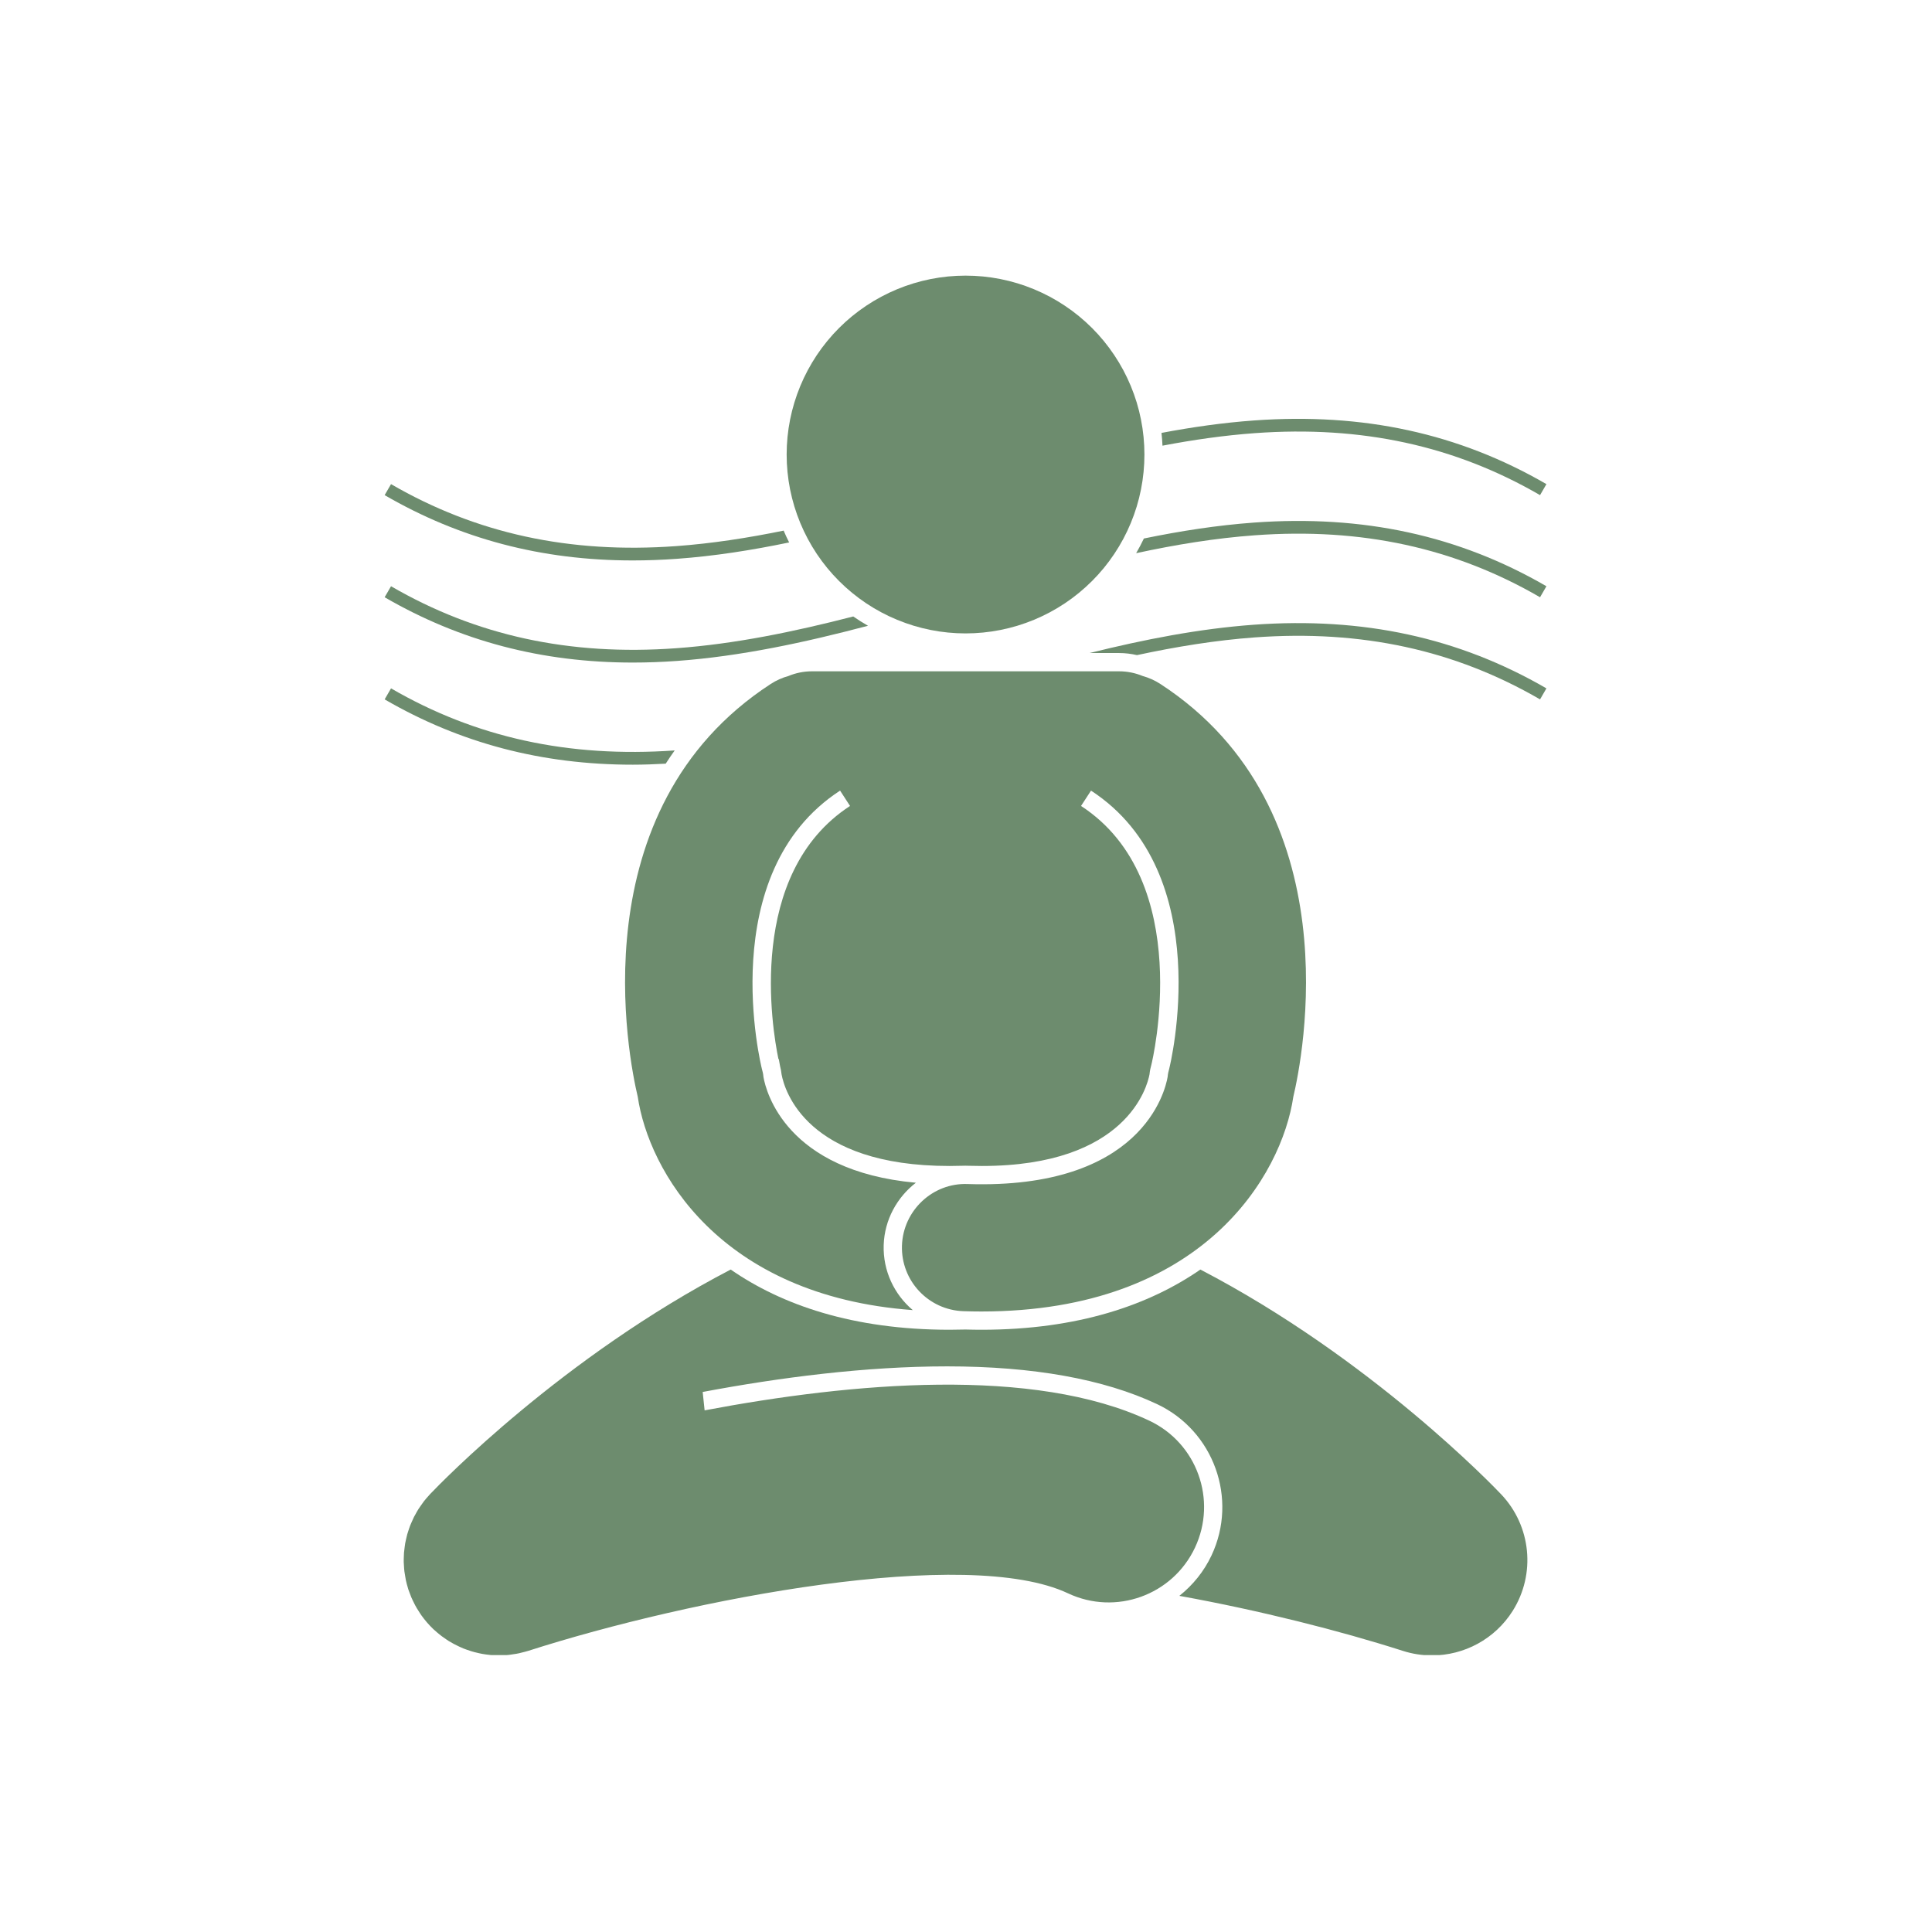 <svg xmlns="http://www.w3.org/2000/svg" xmlns:xlink="http://www.w3.org/1999/xlink" width="500" zoomAndPan="magnify" viewBox="0 0 375 375" height="500" preserveAspectRatio="xMidYMid meet" version="1.2"><defs><clipPath id="e76033a60f"><path d="M 220 101 L 300.355 101 L 300.355 116 L 220 116 Z M 220 101"></path></clipPath><clipPath id="e48429b4dd"><path d="M 74.605 113 L 169 113 L 169 129 L 74.605 129 Z M 74.605 113"></path></clipPath><clipPath id="44c99b0e9e"><path d="M 225 81 L 300.355 81 L 300.355 97 L 225 97 Z M 225 81"></path></clipPath><clipPath id="39864823ae"><path d="M 74.605 93 L 154 93 L 154 109 L 74.605 109 Z M 74.605 93"></path></clipPath><clipPath id="98a815440d"><path d="M 211 120 L 300.355 120 L 300.355 136 L 211 136 Z M 211 120"></path></clipPath><clipPath id="eb678a1d2e"><path d="M 74.605 133 L 131 133 L 131 149 L 74.605 149 Z M 74.605 133"></path></clipPath><clipPath id="7ecb5c8a5b"><path d="M 78 246 L 297 246 L 297 321.25 L 78 321.25 Z M 78 246"></path></clipPath><clipPath id="6e356f633a"><path d="M 152 53.5 L 223 53.5 L 223 123 L 152 123 Z M 152 53.5"></path></clipPath></defs><g id="e1ba452981"><g clip-rule="nonzero" clip-path="url(#e76033a60f)"><path style="stroke:none;fill-rule:nonzero;fill:#6d8c6e;fill-opacity:1;" d="M 243.566 103.898 C 264.258 102.387 282.371 106.324 298.922 115.926 L 300.16 113.789 C 283.168 103.934 264.594 99.891 243.387 101.434 C 236.285 101.949 229.152 103.059 222.027 104.523 C 221.566 105.496 221.062 106.445 220.527 107.371 C 228.223 105.711 235.926 104.449 243.566 103.898 Z M 243.566 103.898"></path></g><g clip-rule="nonzero" clip-path="url(#e48429b4dd)"><path style="stroke:none;fill-rule:nonzero;fill:#6d8c6e;fill-opacity:1;" d="M 131.258 125.82 C 110.543 127.324 92.441 123.387 75.898 113.789 L 74.66 115.926 C 89.312 124.426 105.145 128.602 122.84 128.602 C 125.656 128.602 128.523 128.496 131.434 128.285 C 143.762 127.391 156.188 124.707 168.48 121.461 C 167.496 120.902 166.543 120.301 165.617 119.656 C 154.176 122.605 142.648 124.996 131.258 125.82 Z M 131.258 125.82"></path></g><g clip-rule="nonzero" clip-path="url(#44c99b0e9e)"><path style="stroke:none;fill-rule:nonzero;fill:#6d8c6e;fill-opacity:1;" d="M 298.922 96.105 L 300.16 93.969 C 283.172 84.117 264.594 80.074 243.387 81.613 C 237.422 82.043 231.434 82.895 225.445 84.027 C 225.535 84.844 225.602 85.672 225.637 86.504 C 231.629 85.363 237.617 84.504 243.566 84.074 C 264.27 82.57 282.375 86.508 298.922 96.105 Z M 298.922 96.105"></path></g><g clip-rule="nonzero" clip-path="url(#39864823ae)"><path style="stroke:none;fill-rule:nonzero;fill:#6d8c6e;fill-opacity:1;" d="M 131.254 106 C 110.562 107.5 92.445 103.566 75.898 93.969 L 74.66 96.105 C 89.312 104.605 105.141 108.781 122.828 108.781 C 125.648 108.781 128.52 108.672 131.434 108.461 C 138.66 107.938 145.922 106.797 153.172 105.289 C 152.793 104.535 152.434 103.773 152.105 102.992 C 145.137 104.418 138.172 105.496 131.254 106 Z M 131.254 106"></path></g><g clip-rule="nonzero" clip-path="url(#98a815440d)"><path style="stroke:none;fill-rule:nonzero;fill:#6d8c6e;fill-opacity:1;" d="M 220.684 127.156 C 228.324 125.52 235.977 124.27 243.566 123.719 C 264.27 122.215 282.375 126.152 298.922 135.75 L 300.16 133.613 C 283.172 123.762 264.598 119.727 243.387 121.258 C 232.773 122.027 222.086 124.117 211.484 126.754 L 217.223 126.754 C 218.414 126.754 219.566 126.902 220.684 127.156 Z M 220.684 127.156"></path></g><g clip-rule="nonzero" clip-path="url(#eb678a1d2e)"><path style="stroke:none;fill-rule:nonzero;fill:#6d8c6e;fill-opacity:1;" d="M 75.898 133.613 L 74.66 135.75 C 89.316 144.25 105.145 148.426 122.836 148.426 C 124.934 148.426 127.062 148.344 129.215 148.227 C 129.77 147.363 130.348 146.508 130.957 145.66 C 110.371 147.098 92.363 143.164 75.898 133.613 Z M 75.898 133.613"></path></g><g clip-rule="nonzero" clip-path="url(#7ecb5c8a5b)"><path style="stroke:none;fill-rule:nonzero;fill:#6d8c6e;fill-opacity:1;" d="M 232.992 246.418 C 223.102 253.262 209.309 258.105 190.492 258.105 C 189.48 258.105 188.449 258.086 187.41 258.059 C 186.371 258.086 185.336 258.105 184.328 258.105 C 165.512 258.105 151.719 253.262 141.828 246.418 C 109.254 263.371 85.629 287.754 83.543 289.941 C 83.512 289.977 83.477 290.012 83.445 290.047 C 83.438 290.051 83.426 290.066 83.422 290.07 C 83.367 290.129 83.32 290.191 83.266 290.25 C 82.914 290.633 82.574 291.023 82.254 291.434 C 82.074 291.668 81.918 291.91 81.746 292.148 C 81.574 292.395 81.395 292.637 81.234 292.891 C 81.031 293.207 80.855 293.535 80.676 293.863 C 80.57 294.055 80.457 294.242 80.355 294.434 C 80.18 294.785 80.027 295.141 79.875 295.496 C 79.789 295.688 79.699 295.879 79.625 296.078 C 79.492 296.414 79.383 296.758 79.27 297.102 C 79.195 297.336 79.113 297.566 79.047 297.801 C 78.965 298.105 78.898 298.406 78.828 298.711 C 78.762 299.004 78.695 299.293 78.641 299.586 C 78.598 299.844 78.566 300.102 78.535 300.359 C 78.488 300.703 78.441 301.043 78.414 301.391 C 78.398 301.617 78.395 301.844 78.387 302.066 C 78.371 302.441 78.355 302.812 78.363 303.191 C 78.371 303.422 78.391 303.652 78.406 303.887 C 78.426 304.246 78.445 304.605 78.488 304.969 C 78.523 305.277 78.582 305.582 78.637 305.887 C 78.684 306.168 78.719 306.445 78.781 306.723 C 78.891 307.238 79.031 307.75 79.188 308.258 C 79.207 308.324 79.219 308.391 79.242 308.457 C 79.242 308.461 79.246 308.469 79.246 308.473 C 79.316 308.688 79.402 308.898 79.48 309.109 C 79.594 309.422 79.707 309.738 79.836 310.039 C 79.926 310.258 80.031 310.469 80.133 310.684 C 80.277 310.988 80.422 311.289 80.582 311.586 C 80.684 311.773 80.789 311.961 80.898 312.145 C 81.094 312.48 81.301 312.809 81.52 313.129 C 81.609 313.27 81.699 313.406 81.797 313.543 C 82.477 314.496 83.238 315.375 84.07 316.172 C 84.098 316.195 84.121 316.227 84.148 316.25 C 84.211 316.309 84.281 316.359 84.344 316.418 C 84.66 316.707 84.984 316.988 85.32 317.254 C 85.465 317.371 85.613 317.488 85.762 317.598 C 86.047 317.812 86.34 318.016 86.633 318.211 C 86.809 318.328 86.984 318.449 87.164 318.562 C 87.477 318.754 87.801 318.93 88.125 319.105 C 88.449 319.281 88.777 319.441 89.109 319.594 C 89.383 319.723 89.656 319.848 89.934 319.961 C 90.168 320.055 90.406 320.137 90.645 320.223 C 90.918 320.32 91.191 320.418 91.473 320.5 C 91.691 320.57 91.914 320.629 92.137 320.688 C 92.457 320.773 92.781 320.852 93.109 320.918 C 93.293 320.957 93.477 320.996 93.66 321.027 C 94.078 321.102 94.5 321.16 94.922 321.203 C 95.023 321.215 95.121 321.23 95.223 321.238 C 95.77 321.289 96.316 321.32 96.871 321.32 C 97.438 321.32 98.012 321.285 98.582 321.23 C 98.711 321.219 98.836 321.203 98.961 321.188 C 99.387 321.137 99.809 321.074 100.234 320.996 C 100.414 320.965 100.594 320.93 100.773 320.891 C 101.152 320.809 101.527 320.711 101.906 320.605 C 102.09 320.555 102.27 320.508 102.453 320.453 C 102.48 320.445 102.508 320.438 102.535 320.43 C 134.25 310.25 187.727 300.047 207.305 309.266 C 216.559 313.617 227.59 309.648 231.945 300.395 C 236.301 291.137 232.328 280.105 223.074 275.75 C 200.641 265.195 165.328 268.348 136.766 273.75 L 136.391 270.18 C 151.266 267.383 167.945 265.211 183.832 265.211 C 200.535 265.211 214.246 267.676 224.586 272.539 C 235.594 277.723 240.336 290.895 235.156 301.906 C 233.691 305.02 231.523 307.68 228.91 309.754 C 244.473 312.57 260.008 316.5 272.285 320.43 C 274.152 321.031 276.059 321.316 277.945 321.316 C 284.176 321.316 290.16 318.156 293.617 312.664 C 298.121 305.508 297.207 296.211 291.398 290.07 C 290.133 288.734 266.203 263.703 232.992 246.418 Z M 232.992 246.418"></path></g><g clip-rule="nonzero" clip-path="url(#6e356f633a)"><path style="stroke:none;fill-rule:nonzero;fill:#6d8c6e;fill-opacity:1;" d="M 222.133 88.223 C 222.133 89.359 222.078 90.492 221.965 91.625 C 221.855 92.758 221.688 93.879 221.465 94.996 C 221.246 96.109 220.969 97.211 220.641 98.301 C 220.309 99.391 219.926 100.457 219.492 101.508 C 219.055 102.559 218.57 103.586 218.035 104.59 C 217.496 105.594 216.914 106.566 216.281 107.512 C 215.648 108.457 214.973 109.371 214.254 110.25 C 213.531 111.129 212.77 111.969 211.965 112.773 C 211.16 113.578 210.316 114.34 209.438 115.062 C 208.559 115.785 207.648 116.461 206.703 117.094 C 205.758 117.723 204.781 118.309 203.781 118.844 C 202.777 119.379 201.75 119.867 200.699 120.301 C 199.648 120.734 198.578 121.117 197.492 121.449 C 196.402 121.777 195.301 122.055 194.184 122.277 C 193.07 122.5 191.945 122.664 190.816 122.777 C 189.684 122.887 188.547 122.945 187.41 122.945 C 186.273 122.945 185.141 122.887 184.008 122.777 C 182.875 122.664 181.754 122.5 180.637 122.277 C 179.523 122.055 178.422 121.777 177.332 121.449 C 176.242 121.117 175.176 120.734 174.125 120.301 C 173.074 119.867 172.047 119.379 171.043 118.844 C 170.039 118.309 169.066 117.723 168.121 117.094 C 167.176 116.461 166.262 115.785 165.383 115.062 C 164.504 114.34 163.664 113.578 162.859 112.773 C 162.055 111.969 161.293 111.129 160.57 110.25 C 159.848 109.371 159.172 108.457 158.539 107.512 C 157.91 106.566 157.324 105.594 156.789 104.59 C 156.254 103.586 155.766 102.559 155.332 101.508 C 154.898 100.457 154.516 99.391 154.184 98.301 C 153.855 97.211 153.578 96.109 153.355 94.996 C 153.133 93.879 152.969 92.758 152.855 91.625 C 152.746 90.492 152.688 89.359 152.688 88.223 C 152.688 87.082 152.746 85.949 152.855 84.816 C 152.969 83.688 153.133 82.562 153.355 81.445 C 153.578 80.332 153.855 79.23 154.184 78.141 C 154.516 77.055 154.898 75.984 155.332 74.934 C 155.766 73.883 156.254 72.855 156.789 71.852 C 157.324 70.852 157.91 69.875 158.539 68.93 C 159.172 67.984 159.848 67.074 160.57 66.195 C 161.293 65.312 162.055 64.473 162.859 63.668 C 163.664 62.863 164.504 62.102 165.383 61.379 C 166.262 60.66 167.176 59.98 168.121 59.352 C 169.066 58.719 170.039 58.133 171.043 57.598 C 172.047 57.062 173.074 56.578 174.125 56.141 C 175.176 55.707 176.242 55.324 177.332 54.992 C 178.422 54.664 179.523 54.387 180.637 54.164 C 181.754 53.945 182.875 53.777 184.008 53.664 C 185.141 53.555 186.273 53.5 187.41 53.5 C 188.547 53.5 189.684 53.555 190.816 53.664 C 191.945 53.777 193.07 53.945 194.184 54.164 C 195.301 54.387 196.402 54.664 197.492 54.992 C 198.578 55.324 199.648 55.707 200.699 56.141 C 201.75 56.578 202.777 57.062 203.781 57.598 C 204.781 58.133 205.758 58.719 206.703 59.352 C 207.648 59.98 208.559 60.66 209.438 61.379 C 210.316 62.102 211.16 62.863 211.965 63.668 C 212.77 64.473 213.531 65.312 214.254 66.195 C 214.973 67.074 215.648 67.984 216.281 68.93 C 216.914 69.875 217.496 70.852 218.035 71.852 C 218.57 72.855 219.055 73.883 219.492 74.934 C 219.926 75.984 220.309 77.055 220.641 78.141 C 220.969 79.23 221.246 80.332 221.465 81.445 C 221.688 82.562 221.855 83.688 221.965 84.816 C 222.078 85.949 222.133 87.082 222.133 88.223 Z M 222.133 88.223"></path></g><path style="stroke:none;fill-rule:nonzero;fill:#6d8c6e;fill-opacity:1;" d="M 177.168 254.289 C 173.586 251.262 171.363 246.691 171.523 241.652 C 171.684 236.754 174.117 232.391 177.77 229.57 C 152.559 227.273 148.691 211.852 148.199 209.113 C 148.195 209.086 148.188 209.047 148.184 209.02 C 148.129 208.387 148.047 208.094 147.875 207.441 C 147.781 207.062 138.441 169.484 163.059 153.457 L 164.992 156.434 C 144.793 169.586 149.875 199.684 151.094 205.562 L 151.16 205.562 L 151.406 206.914 C 151.539 207.441 151.637 207.891 151.703 208.539 C 152.285 211.648 156.504 226.316 184.312 226.316 C 185.156 226.316 186.016 226.301 186.902 226.273 C 187.004 226.27 187.109 226.27 187.211 226.27 C 187.25 226.27 187.289 226.262 187.328 226.262 C 187.535 226.262 187.738 226.266 187.949 226.277 C 188.832 226.305 189.719 226.316 190.582 226.316 C 218.711 226.316 222.68 210.863 223.117 208.547 C 223.199 207.719 223.332 207.223 223.496 206.602 C 223.602 206.176 232.133 170.953 209.828 156.434 L 211.766 153.457 C 236.383 169.484 227.039 207.062 226.953 207.402 C 226.777 208.078 226.695 208.359 226.637 209.023 C 226.164 211.793 221.617 230.926 187.809 229.82 C 181.055 229.555 175.293 234.949 175.07 241.766 C 174.852 248.578 180.199 254.281 187.016 254.5 C 188.195 254.539 189.352 254.559 190.492 254.559 C 233.559 254.559 248.805 228.008 251.035 212.871 C 252.766 205.602 262.648 157.121 225.238 132.766 C 224.145 132.051 222.977 131.539 221.781 131.207 C 220.375 130.629 218.836 130.301 217.223 130.301 L 157.602 130.301 C 155.977 130.301 154.434 130.629 153.027 131.215 C 151.836 131.543 150.676 132.055 149.582 132.766 C 112.172 157.121 122.055 205.598 123.785 212.871 C 125.887 227.137 139.555 251.527 177.168 254.289 Z M 177.168 254.289"></path></g></svg>